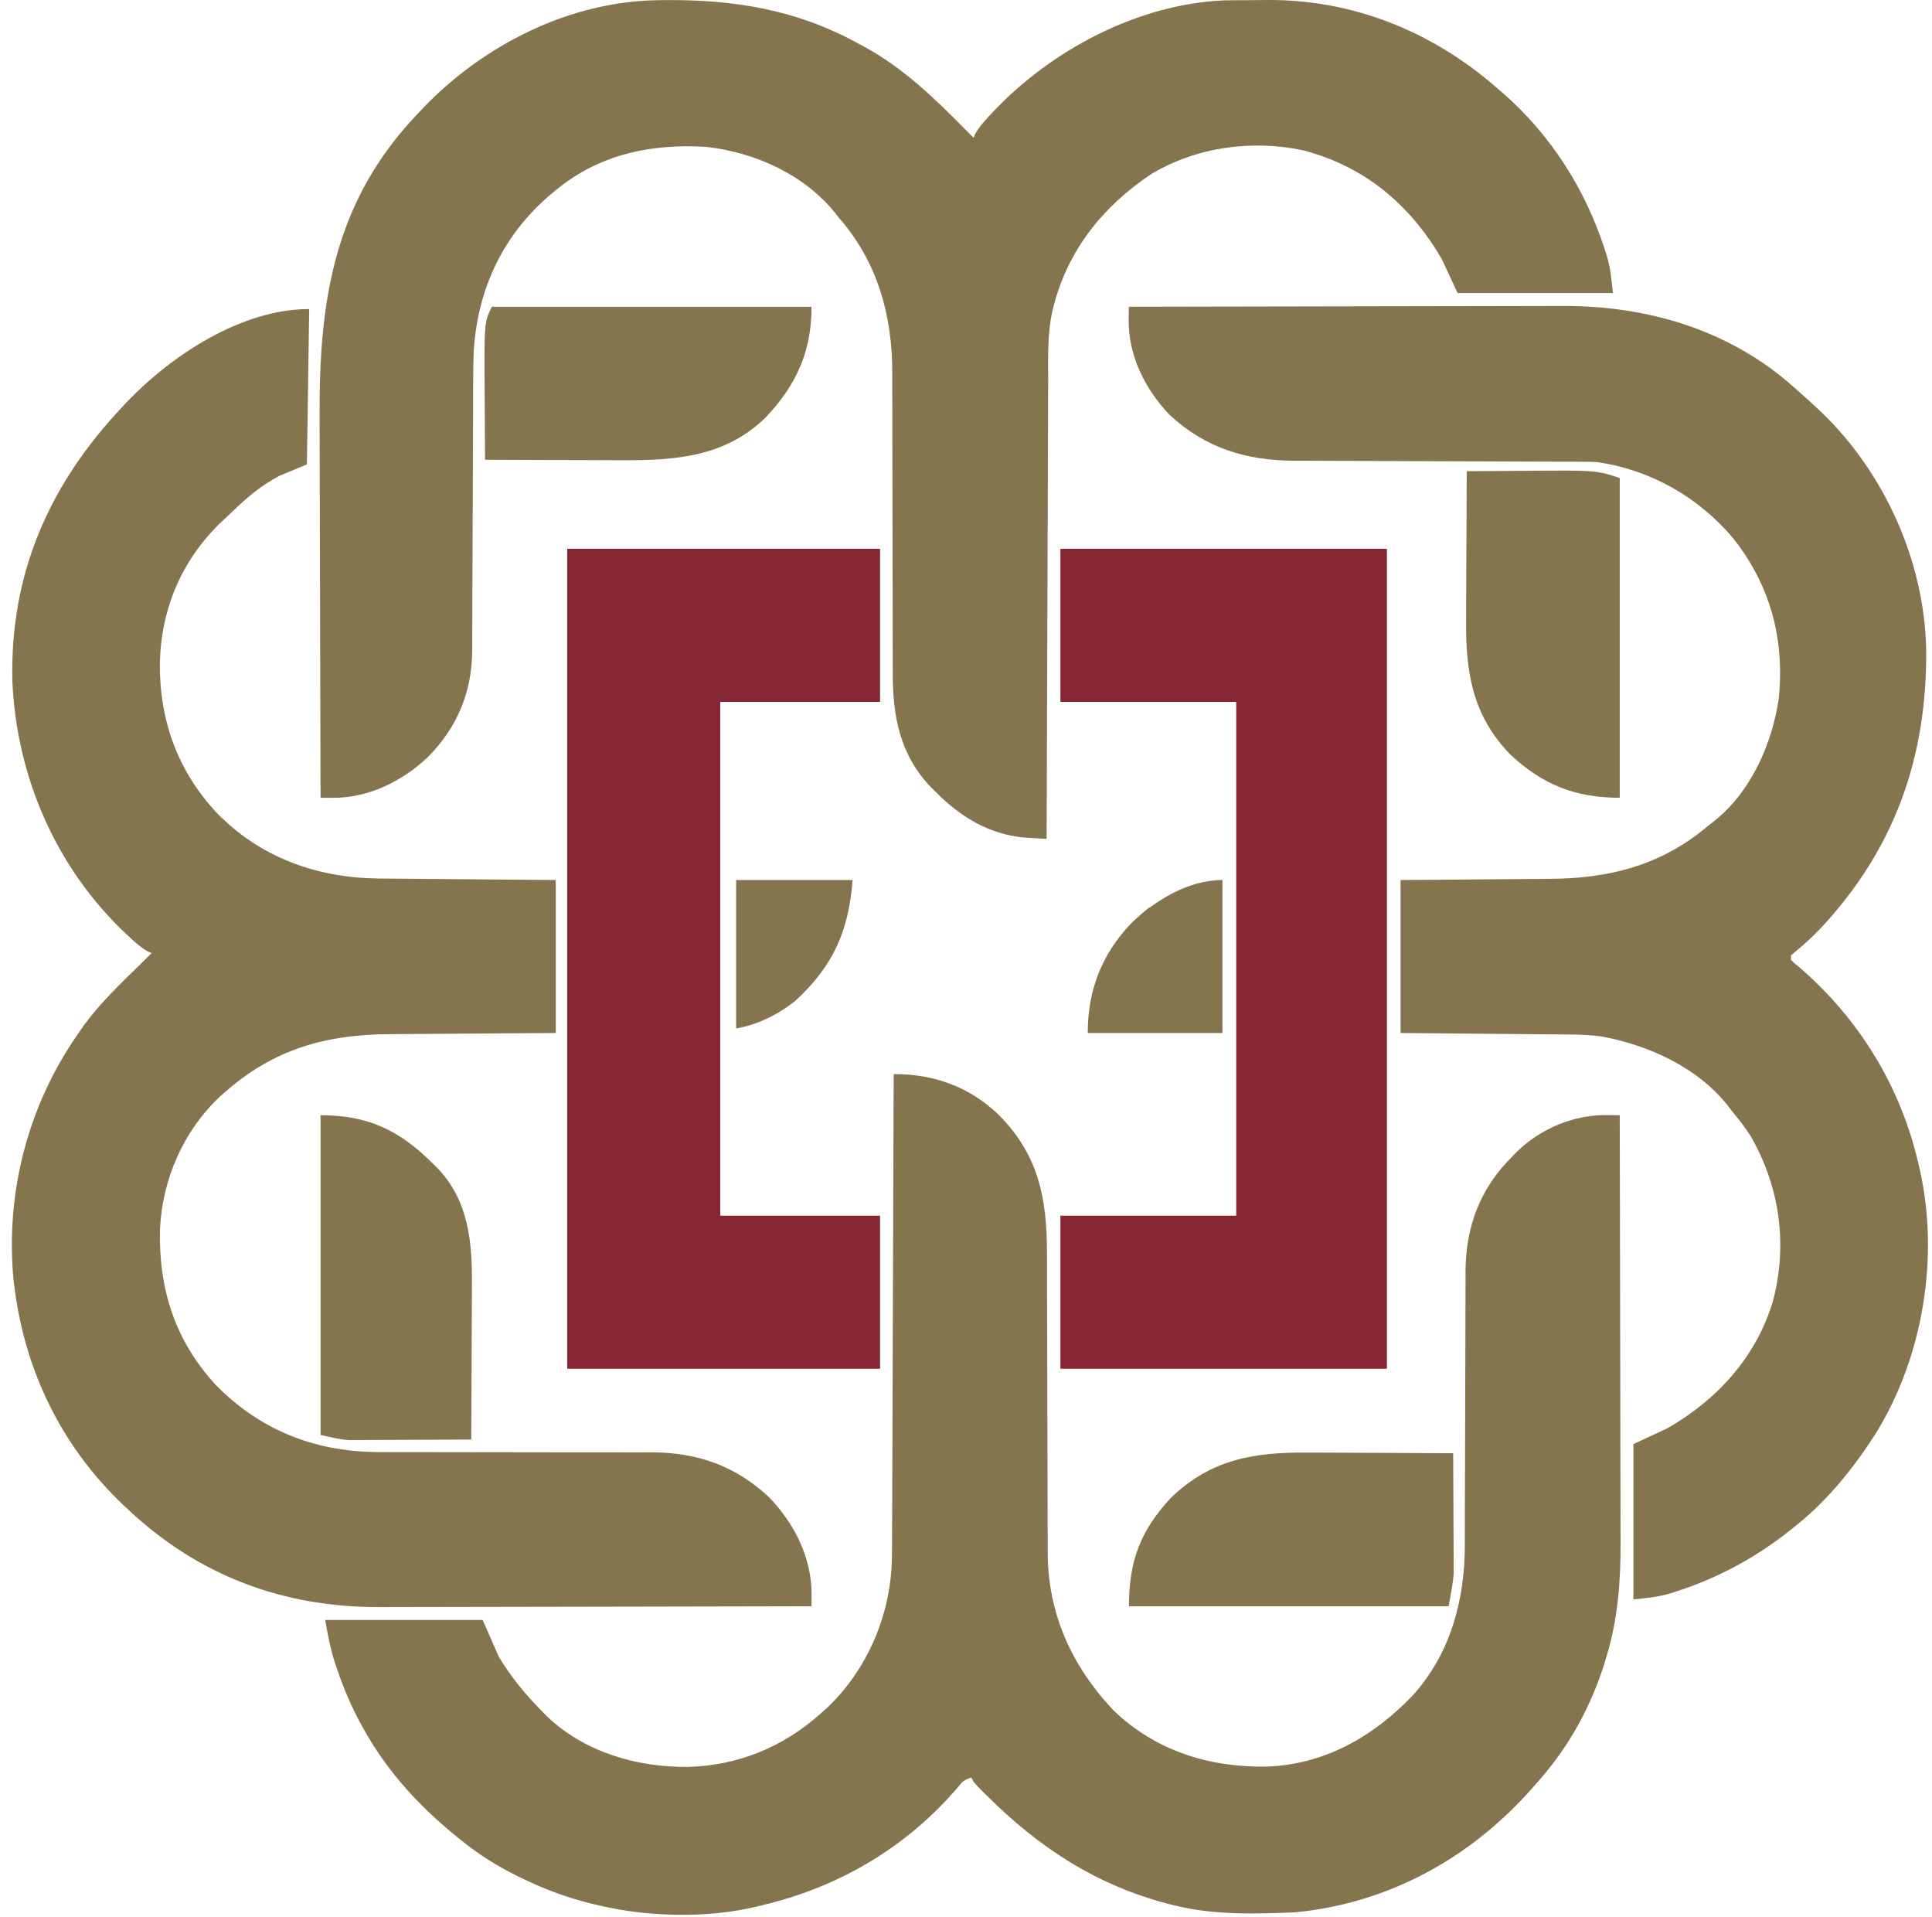 <svg width="122" height="121" viewBox="0 0 122 121" fill="none" xmlns="http://www.w3.org/2000/svg">
<path d="M56.433 67.812C58.958 67.796 61.23 68.613 63.061 70.377C65.588 72.924 66.115 75.642 66.113 79.121C66.114 79.345 66.114 79.568 66.115 79.792C66.116 80.271 66.117 80.751 66.117 81.23C66.118 81.99 66.12 82.75 66.123 83.511C66.124 83.772 66.125 84.033 66.126 84.294C66.126 84.425 66.127 84.556 66.127 84.691C66.133 86.459 66.138 88.227 66.14 89.995C66.141 91.19 66.144 92.385 66.15 93.58C66.153 94.211 66.154 94.842 66.154 95.472C66.153 96.067 66.155 96.662 66.159 97.256C66.16 97.472 66.16 97.689 66.159 97.905C66.142 101.815 67.648 105.159 70.328 107.993C72.979 110.53 76.323 111.578 79.935 111.53C83.601 111.417 86.685 109.666 89.177 107.068C91.59 104.433 92.5 101.024 92.499 97.535C92.499 97.332 92.499 97.13 92.5 96.928C92.501 96.493 92.502 96.058 92.502 95.624C92.503 94.934 92.506 94.245 92.508 93.556C92.509 93.319 92.51 93.082 92.511 92.846C92.512 92.727 92.512 92.608 92.513 92.486C92.519 90.883 92.523 89.279 92.525 87.676C92.526 86.593 92.53 85.509 92.535 84.426C92.538 83.854 92.54 83.282 92.539 82.71C92.538 82.171 92.54 81.632 92.544 81.092C92.546 80.804 92.544 80.516 92.543 80.228C92.572 77.391 93.473 75.011 95.506 73.002C95.605 72.9 95.704 72.798 95.806 72.692C97.306 71.24 99.382 70.373 101.47 70.397C101.623 70.399 101.776 70.4 101.934 70.402C102.106 70.404 102.106 70.404 102.282 70.407C102.293 74.209 102.3 78.01 102.305 81.811C102.307 83.577 102.31 85.342 102.315 87.108C102.319 88.648 102.322 90.188 102.323 91.728C102.324 92.542 102.325 93.356 102.328 94.17C102.331 94.939 102.332 95.708 102.331 96.477C102.332 96.757 102.332 97.037 102.334 97.316C102.348 99.752 102.172 102.209 101.453 104.551C101.416 104.676 101.379 104.8 101.341 104.928C100.474 107.736 99.056 110.314 97.092 112.508C96.969 112.648 96.846 112.788 96.72 112.933C92.826 117.322 87.684 120.153 81.809 120.727C79.276 120.836 76.64 120.909 74.167 120.294C73.994 120.251 73.994 120.251 73.818 120.207C69.278 119.036 65.643 116.668 62.335 113.382C62.211 113.259 62.211 113.259 62.085 113.134C61.497 112.544 61.497 112.544 61.335 112.22C60.864 112.377 60.788 112.462 60.488 112.833C57.23 116.642 52.947 119.158 48.07 120.294C47.975 120.318 47.881 120.341 47.783 120.366C44.696 121.115 40.912 121.028 37.833 120.294C37.726 120.269 37.618 120.245 37.507 120.219C35.903 119.84 34.411 119.286 32.931 118.564C32.838 118.519 32.745 118.473 32.649 118.427C31.339 117.783 30.174 117.037 29.038 116.113C28.961 116.05 28.884 115.988 28.805 115.924C26.442 114 24.479 111.859 22.982 109.192C22.911 109.065 22.911 109.065 22.838 108.934C22.195 107.772 21.694 106.585 21.27 105.326C21.229 105.204 21.188 105.082 21.145 104.956C20.854 104.055 20.704 103.22 20.531 102.271C23.814 102.271 27.097 102.271 30.48 102.271C30.813 103.033 31.146 103.794 31.489 104.578C32.271 105.881 33.168 106.963 34.228 108.039C34.334 108.146 34.439 108.253 34.547 108.363C36.923 110.624 40.226 111.578 43.444 111.55C46.624 111.459 49.452 110.295 51.819 108.183C51.941 108.075 52.063 107.966 52.188 107.855C54.732 105.462 56.206 102.052 56.317 98.57C56.333 97.762 56.334 96.954 56.334 96.145C56.336 95.835 56.337 95.525 56.339 95.216C56.343 94.379 56.345 93.543 56.347 92.706C56.349 91.831 56.353 90.955 56.357 90.079C56.363 88.422 56.369 86.766 56.373 85.109C56.379 83.223 56.386 81.336 56.393 79.449C56.408 75.57 56.421 71.691 56.433 67.812Z" fill="#84754E"/>
<path d="M41.595 0.011C41.703 0.01 41.812 0.008 41.923 0.007C46.374 -0.039 50.325 0.609 54.269 2.785C54.422 2.868 54.576 2.951 54.734 3.037C57.105 4.365 59.01 6.198 60.901 8.12C61.093 8.312 61.285 8.504 61.478 8.696C61.527 8.579 61.527 8.579 61.577 8.459C61.823 8.018 62.145 7.667 62.487 7.3C62.594 7.185 62.594 7.185 62.703 7.068C66.39 3.151 71.875 0.247 77.324 0.022C77.528 0.019 77.732 0.017 77.935 0.016C78.102 0.015 78.102 0.015 78.271 0.014C78.505 0.012 78.74 0.011 78.974 0.011C79.323 0.01 79.672 0.005 80.021 0C85.433 -0.037 90.433 1.985 94.495 5.524C94.704 5.704 94.704 5.704 94.917 5.887C97.947 8.545 100.105 11.939 101.344 15.77C101.379 15.878 101.414 15.986 101.45 16.098C101.701 16.924 101.759 17.609 101.849 18.501C98.613 18.501 95.378 18.501 92.044 18.501C91.711 17.787 91.378 17.073 91.035 16.338C89.02 12.905 86.212 10.534 82.336 9.501C79.075 8.794 75.534 9.278 72.671 11.008C69.649 13.025 67.419 15.808 66.524 19.366C66.5 19.459 66.476 19.552 66.451 19.647C66.131 21.104 66.191 22.588 66.19 24.07C66.188 24.386 66.187 24.701 66.185 25.017C66.181 25.87 66.179 26.723 66.177 27.576C66.175 28.469 66.171 29.362 66.168 30.255C66.161 31.944 66.156 33.633 66.151 35.322C66.145 37.246 66.138 39.17 66.131 41.093C66.116 45.049 66.103 49.005 66.091 52.96C65.775 52.943 65.459 52.923 65.142 52.904C64.966 52.893 64.79 52.882 64.609 52.871C62.438 52.647 60.688 51.589 59.171 50.077C59.058 49.967 58.944 49.857 58.828 49.744C56.822 47.676 56.363 45.221 56.376 42.437C56.375 42.212 56.374 41.987 56.373 41.762C56.372 41.281 56.371 40.801 56.372 40.32C56.373 39.557 56.371 38.794 56.368 38.032C56.363 36.411 56.361 34.791 56.359 33.171C56.358 31.424 56.355 29.676 56.349 27.928C56.346 27.172 56.346 26.417 56.347 25.661C56.347 25.188 56.346 24.715 56.343 24.242C56.343 24.025 56.343 23.808 56.344 23.592C56.359 19.918 55.416 16.543 52.971 13.743C52.895 13.646 52.819 13.549 52.74 13.449C50.766 11.003 47.68 9.625 44.608 9.273C41.123 9.053 37.826 9.742 35.092 12.013C34.911 12.162 34.911 12.162 34.726 12.313C31.791 14.834 30.238 18.095 29.932 21.908C29.88 22.744 29.88 23.578 29.879 24.416C29.878 24.612 29.878 24.808 29.877 25.005C29.875 25.424 29.874 25.843 29.873 26.262C29.872 26.927 29.869 27.591 29.866 28.255C29.857 30.143 29.849 32.032 29.844 33.92C29.841 34.965 29.837 36.011 29.831 37.056C29.828 37.608 29.826 38.159 29.826 38.711C29.825 39.23 29.823 39.749 29.819 40.267C29.818 40.546 29.818 40.824 29.819 41.102C29.794 43.74 28.846 45.968 26.988 47.829C25.358 49.342 23.258 50.382 21.005 50.369C20.862 50.369 20.719 50.368 20.572 50.367C20.463 50.367 20.354 50.366 20.242 50.365C20.228 46.515 20.218 42.664 20.212 38.814C20.209 37.026 20.205 35.237 20.198 33.449C20.192 31.889 20.189 30.329 20.187 28.769C20.187 27.944 20.185 27.12 20.181 26.295C20.144 18.897 21.108 12.659 26.442 7.11C26.505 7.043 26.569 6.975 26.635 6.906C30.468 2.862 35.951 0.073 41.595 0.011Z" fill="#84754E"/>
<path d="M19.525 19.511C19.477 22.746 19.429 25.982 19.38 29.315C18.809 29.553 18.238 29.791 17.65 30.036C16.509 30.635 15.612 31.389 14.694 32.28C14.487 32.478 14.277 32.672 14.066 32.866C11.523 35.273 10.193 38.319 10.095 41.822C10.054 45.445 11.208 48.675 13.706 51.337C16.458 54.147 19.996 55.413 23.895 55.463C24.305 55.467 24.716 55.469 25.127 55.472C25.416 55.474 25.704 55.477 25.993 55.48C26.747 55.488 27.5 55.493 28.254 55.499C29.161 55.505 30.069 55.514 30.976 55.523C32.349 55.536 33.723 55.546 35.096 55.556C35.096 58.744 35.096 61.932 35.096 65.216C33.716 65.225 33.716 65.225 32.307 65.233C31.72 65.237 31.132 65.242 30.545 65.247C29.615 65.254 28.685 65.262 27.755 65.266C27.005 65.27 26.254 65.276 25.503 65.283C25.219 65.286 24.934 65.287 24.649 65.288C20.607 65.302 17.279 66.225 14.19 68.965C14.088 69.055 13.985 69.145 13.88 69.238C11.572 71.406 10.243 74.474 10.103 77.614C10.012 81.36 11.041 84.62 13.613 87.421C16.374 90.247 19.793 91.619 23.714 91.671C24.559 91.679 25.404 91.678 26.25 91.675C26.823 91.674 27.395 91.676 27.968 91.678C29.296 91.683 30.624 91.683 31.952 91.683C33.644 91.683 35.337 91.684 37.029 91.69C37.707 91.692 38.385 91.692 39.062 91.69C39.486 91.69 39.909 91.691 40.333 91.692C40.618 91.693 40.903 91.691 41.189 91.689C44.075 91.706 46.458 92.552 48.573 94.531C50.186 96.212 51.268 98.359 51.25 100.721C51.249 100.85 51.248 100.978 51.248 101.111C51.247 101.208 51.246 101.306 51.245 101.406C47.403 101.416 43.562 101.424 39.72 101.429C37.936 101.431 36.152 101.434 34.368 101.439C32.812 101.443 31.256 101.446 29.7 101.447C28.877 101.447 28.054 101.449 27.231 101.452C26.454 101.455 25.678 101.456 24.901 101.455C24.618 101.455 24.335 101.456 24.052 101.458C17.876 101.493 12.487 99.474 7.99 95.206C7.888 95.11 7.888 95.11 7.783 95.012C3.922 91.35 1.607 86.62 0.925 81.365C0.904 81.205 0.883 81.044 0.862 80.879C0.319 75.328 1.76 69.77 4.962 65.216C5.063 65.07 5.164 64.923 5.268 64.772C6.314 63.331 7.592 62.113 8.866 60.873C9.104 60.641 9.341 60.406 9.576 60.17C9.459 60.121 9.459 60.121 9.339 60.071C8.898 59.825 8.546 59.503 8.179 59.161C8.064 59.054 8.064 59.054 7.947 58.945C3.537 54.794 1.045 49.034 0.781 43.012C0.618 36.237 3.099 30.592 7.702 25.711C7.807 25.598 7.912 25.485 8.02 25.368C10.872 22.399 15.267 19.511 19.525 19.511Z" fill="#84754E"/>
<path d="M71.283 19.366C75.146 19.356 79.009 19.349 82.871 19.344C84.665 19.342 86.459 19.339 88.253 19.334C89.818 19.329 91.382 19.327 92.947 19.326C93.774 19.325 94.602 19.324 95.429 19.321C96.21 19.318 96.991 19.317 97.772 19.317C98.056 19.317 98.341 19.317 98.626 19.315C103.961 19.285 109.197 20.803 113.24 24.413C113.362 24.52 113.485 24.627 113.611 24.737C113.973 25.056 114.328 25.381 114.682 25.71C114.841 25.858 114.841 25.858 115.004 26.009C119.005 29.854 121.512 35.424 121.632 40.974C121.7 47.819 119.639 53.641 114.899 58.678C114.433 59.149 113.963 59.601 113.447 60.017C113.331 60.115 113.215 60.213 113.096 60.314C113.096 60.409 113.096 60.505 113.096 60.602C113.285 60.794 113.285 60.794 113.546 60.999C117.406 64.305 120.044 68.612 121.17 73.579C121.205 73.731 121.205 73.731 121.241 73.887C122.469 79.414 121.425 85.675 118.457 90.484C117.114 92.591 115.478 94.644 113.528 96.216C113.392 96.326 113.256 96.437 113.116 96.552C110.948 98.288 108.555 99.594 105.914 100.451C105.803 100.487 105.693 100.523 105.58 100.56C104.74 100.82 104.055 100.883 103.147 100.973C103.147 97.738 103.147 94.503 103.147 91.169C103.861 90.836 104.575 90.503 105.31 90.16C108.462 88.339 110.874 85.689 111.947 82.178C112.893 78.609 112.406 74.994 110.587 71.786C110.217 71.193 109.793 70.656 109.347 70.118C109.286 70.036 109.225 69.954 109.162 69.87C107.247 67.398 104.065 65.954 101.055 65.422C99.958 65.288 98.851 65.308 97.748 65.301C97.478 65.298 97.209 65.295 96.94 65.292C96.236 65.285 95.532 65.279 94.829 65.274C93.982 65.267 93.135 65.258 92.287 65.25C91.005 65.237 89.723 65.227 88.441 65.216C88.441 62.029 88.441 58.841 88.441 55.556C89.266 55.551 90.091 55.545 90.941 55.54C91.468 55.535 91.996 55.531 92.523 55.526C93.358 55.518 94.193 55.511 95.027 55.506C95.701 55.502 96.375 55.497 97.049 55.489C97.305 55.487 97.56 55.485 97.815 55.484C101.619 55.469 104.948 54.631 107.905 52.096C107.99 52.032 108.075 51.968 108.163 51.901C110.541 50.063 111.91 46.974 112.329 44.069C112.69 40.309 111.797 36.964 109.446 33.983C107.247 31.376 104.229 29.66 100.84 29.171C100.548 29.158 100.256 29.152 99.963 29.151C99.705 29.15 99.705 29.15 99.441 29.148C99.159 29.148 99.159 29.148 98.873 29.148C98.672 29.147 98.471 29.147 98.27 29.146C97.838 29.144 97.406 29.143 96.974 29.142C96.289 29.141 95.604 29.138 94.919 29.134C92.971 29.125 91.023 29.118 89.075 29.113C87.999 29.11 86.922 29.106 85.846 29.1C85.277 29.097 84.709 29.095 84.141 29.095C83.604 29.094 83.068 29.092 82.532 29.088C82.246 29.087 81.959 29.087 81.673 29.088C78.645 29.061 76.114 28.277 73.86 26.197C72.308 24.569 71.249 22.462 71.274 20.186C71.275 20.032 71.276 19.878 71.278 19.72C71.279 19.603 71.281 19.486 71.283 19.366Z" fill="#84754E"/>
<path d="M66.961 34.649C73.765 34.649 80.569 34.649 87.579 34.649C87.579 51.731 87.579 68.812 87.579 86.411C80.775 86.411 73.971 86.411 66.961 86.411C66.961 83.223 66.961 80.035 66.961 76.751C70.625 76.751 74.288 76.751 78.063 76.751C78.063 66.045 78.063 55.34 78.063 44.31C74.399 44.31 70.736 44.31 66.961 44.31C66.961 41.122 66.961 37.934 66.961 34.649Z" fill="#862633"/>
<path d="M35.82 34.649C42.339 34.649 48.857 34.649 55.573 34.649C55.573 37.837 55.573 41.025 55.573 44.31C52.243 44.31 48.912 44.31 45.48 44.31C45.48 55.015 45.48 65.721 45.48 76.751C48.811 76.751 52.142 76.751 55.573 76.751C55.573 79.938 55.573 83.126 55.573 86.411C49.055 86.411 42.536 86.411 35.82 86.411C35.82 69.329 35.82 52.248 35.82 34.649Z" fill="#862633"/>
<path d="M92.622 29.747C93.496 29.74 94.369 29.735 95.243 29.731C95.539 29.73 95.835 29.728 96.131 29.725C100.802 29.686 100.802 29.686 102.282 30.179C102.282 36.841 102.282 43.502 102.282 50.365C99.485 50.365 97.406 49.543 95.361 47.626C92.964 45.144 92.55 42.417 92.579 39.124C92.58 38.852 92.581 38.581 92.581 38.309C92.583 37.6 92.587 36.891 92.592 36.183C92.597 35.457 92.599 34.731 92.601 34.005C92.605 32.585 92.613 31.166 92.622 29.747Z" fill="#84754E"/>
<path d="M31.062 19.366C37.723 19.366 44.384 19.366 51.247 19.366C51.247 22.225 50.272 24.325 48.328 26.377C45.756 28.87 42.571 29.076 39.19 29.055C38.941 29.054 38.692 29.054 38.444 29.053C37.797 29.052 37.15 29.049 36.504 29.046C35.841 29.043 35.177 29.042 34.514 29.041C33.219 29.037 31.924 29.032 30.629 29.026C30.622 28.062 30.617 27.099 30.613 26.135C30.612 25.808 30.61 25.481 30.608 25.154C30.571 20.347 30.571 20.347 31.062 19.366Z" fill="#84754E"/>
<path d="M82.625 91.704C82.89 91.704 83.155 91.705 83.421 91.706C84.111 91.707 84.801 91.711 85.492 91.716C86.199 91.721 86.907 91.723 87.615 91.725C88.997 91.729 90.38 91.737 91.763 91.746C91.77 92.867 91.775 93.988 91.779 95.108C91.78 95.489 91.782 95.87 91.785 96.251C91.788 96.8 91.79 97.35 91.791 97.899C91.793 98.067 91.794 98.236 91.796 98.409C91.796 98.571 91.796 98.732 91.796 98.899C91.796 99.039 91.797 99.179 91.798 99.323C91.749 100.024 91.6 100.715 91.475 101.406C84.813 101.406 78.152 101.406 71.289 101.406C71.289 98.555 72.01 96.622 73.955 94.546C76.5 92.096 79.249 91.673 82.625 91.704Z" fill="#84754E"/>
<path d="M20.242 70.406C23.243 70.406 25.226 71.359 27.307 73.434C27.455 73.576 27.455 73.576 27.605 73.722C29.597 75.794 29.823 78.407 29.8 81.123C29.8 81.405 29.799 81.687 29.799 81.969C29.797 82.707 29.793 83.445 29.788 84.183C29.784 84.938 29.782 85.692 29.779 86.447C29.775 87.925 29.767 89.403 29.758 90.88C28.709 90.887 27.66 90.892 26.611 90.895C26.123 90.897 25.636 90.899 25.149 90.902C24.587 90.905 24.026 90.907 23.464 90.908C23.291 90.91 23.118 90.911 22.94 90.913C22.775 90.913 22.611 90.913 22.442 90.913C22.298 90.913 22.155 90.914 22.008 90.915C21.411 90.871 20.826 90.722 20.242 90.592C20.242 83.93 20.242 77.269 20.242 70.406Z" fill="#84754E"/>
<path d="M77.194 55.556C77.194 58.743 77.194 61.931 77.194 65.216C74.387 65.216 71.58 65.216 68.688 65.216C68.688 62.52 69.56 60.259 71.427 58.295C72.924 56.852 75.034 55.556 77.194 55.556Z" fill="#84754E"/>
<path d="M46.484 55.556C48.911 55.556 51.337 55.556 53.838 55.556C53.588 58.807 52.604 60.986 50.234 63.174C49.168 64.037 47.828 64.704 46.484 64.927C46.484 61.835 46.484 58.742 46.484 55.556Z" fill="#84754E"/>
<path d="M72.585 57.285C72.68 57.333 72.776 57.38 72.874 57.429C72.255 58.048 71.637 58.666 70.999 59.304C70.904 59.256 70.809 59.209 70.711 59.16C71.293 58.466 71.871 57.843 72.585 57.285Z" fill="#84754E"/>
</svg>
